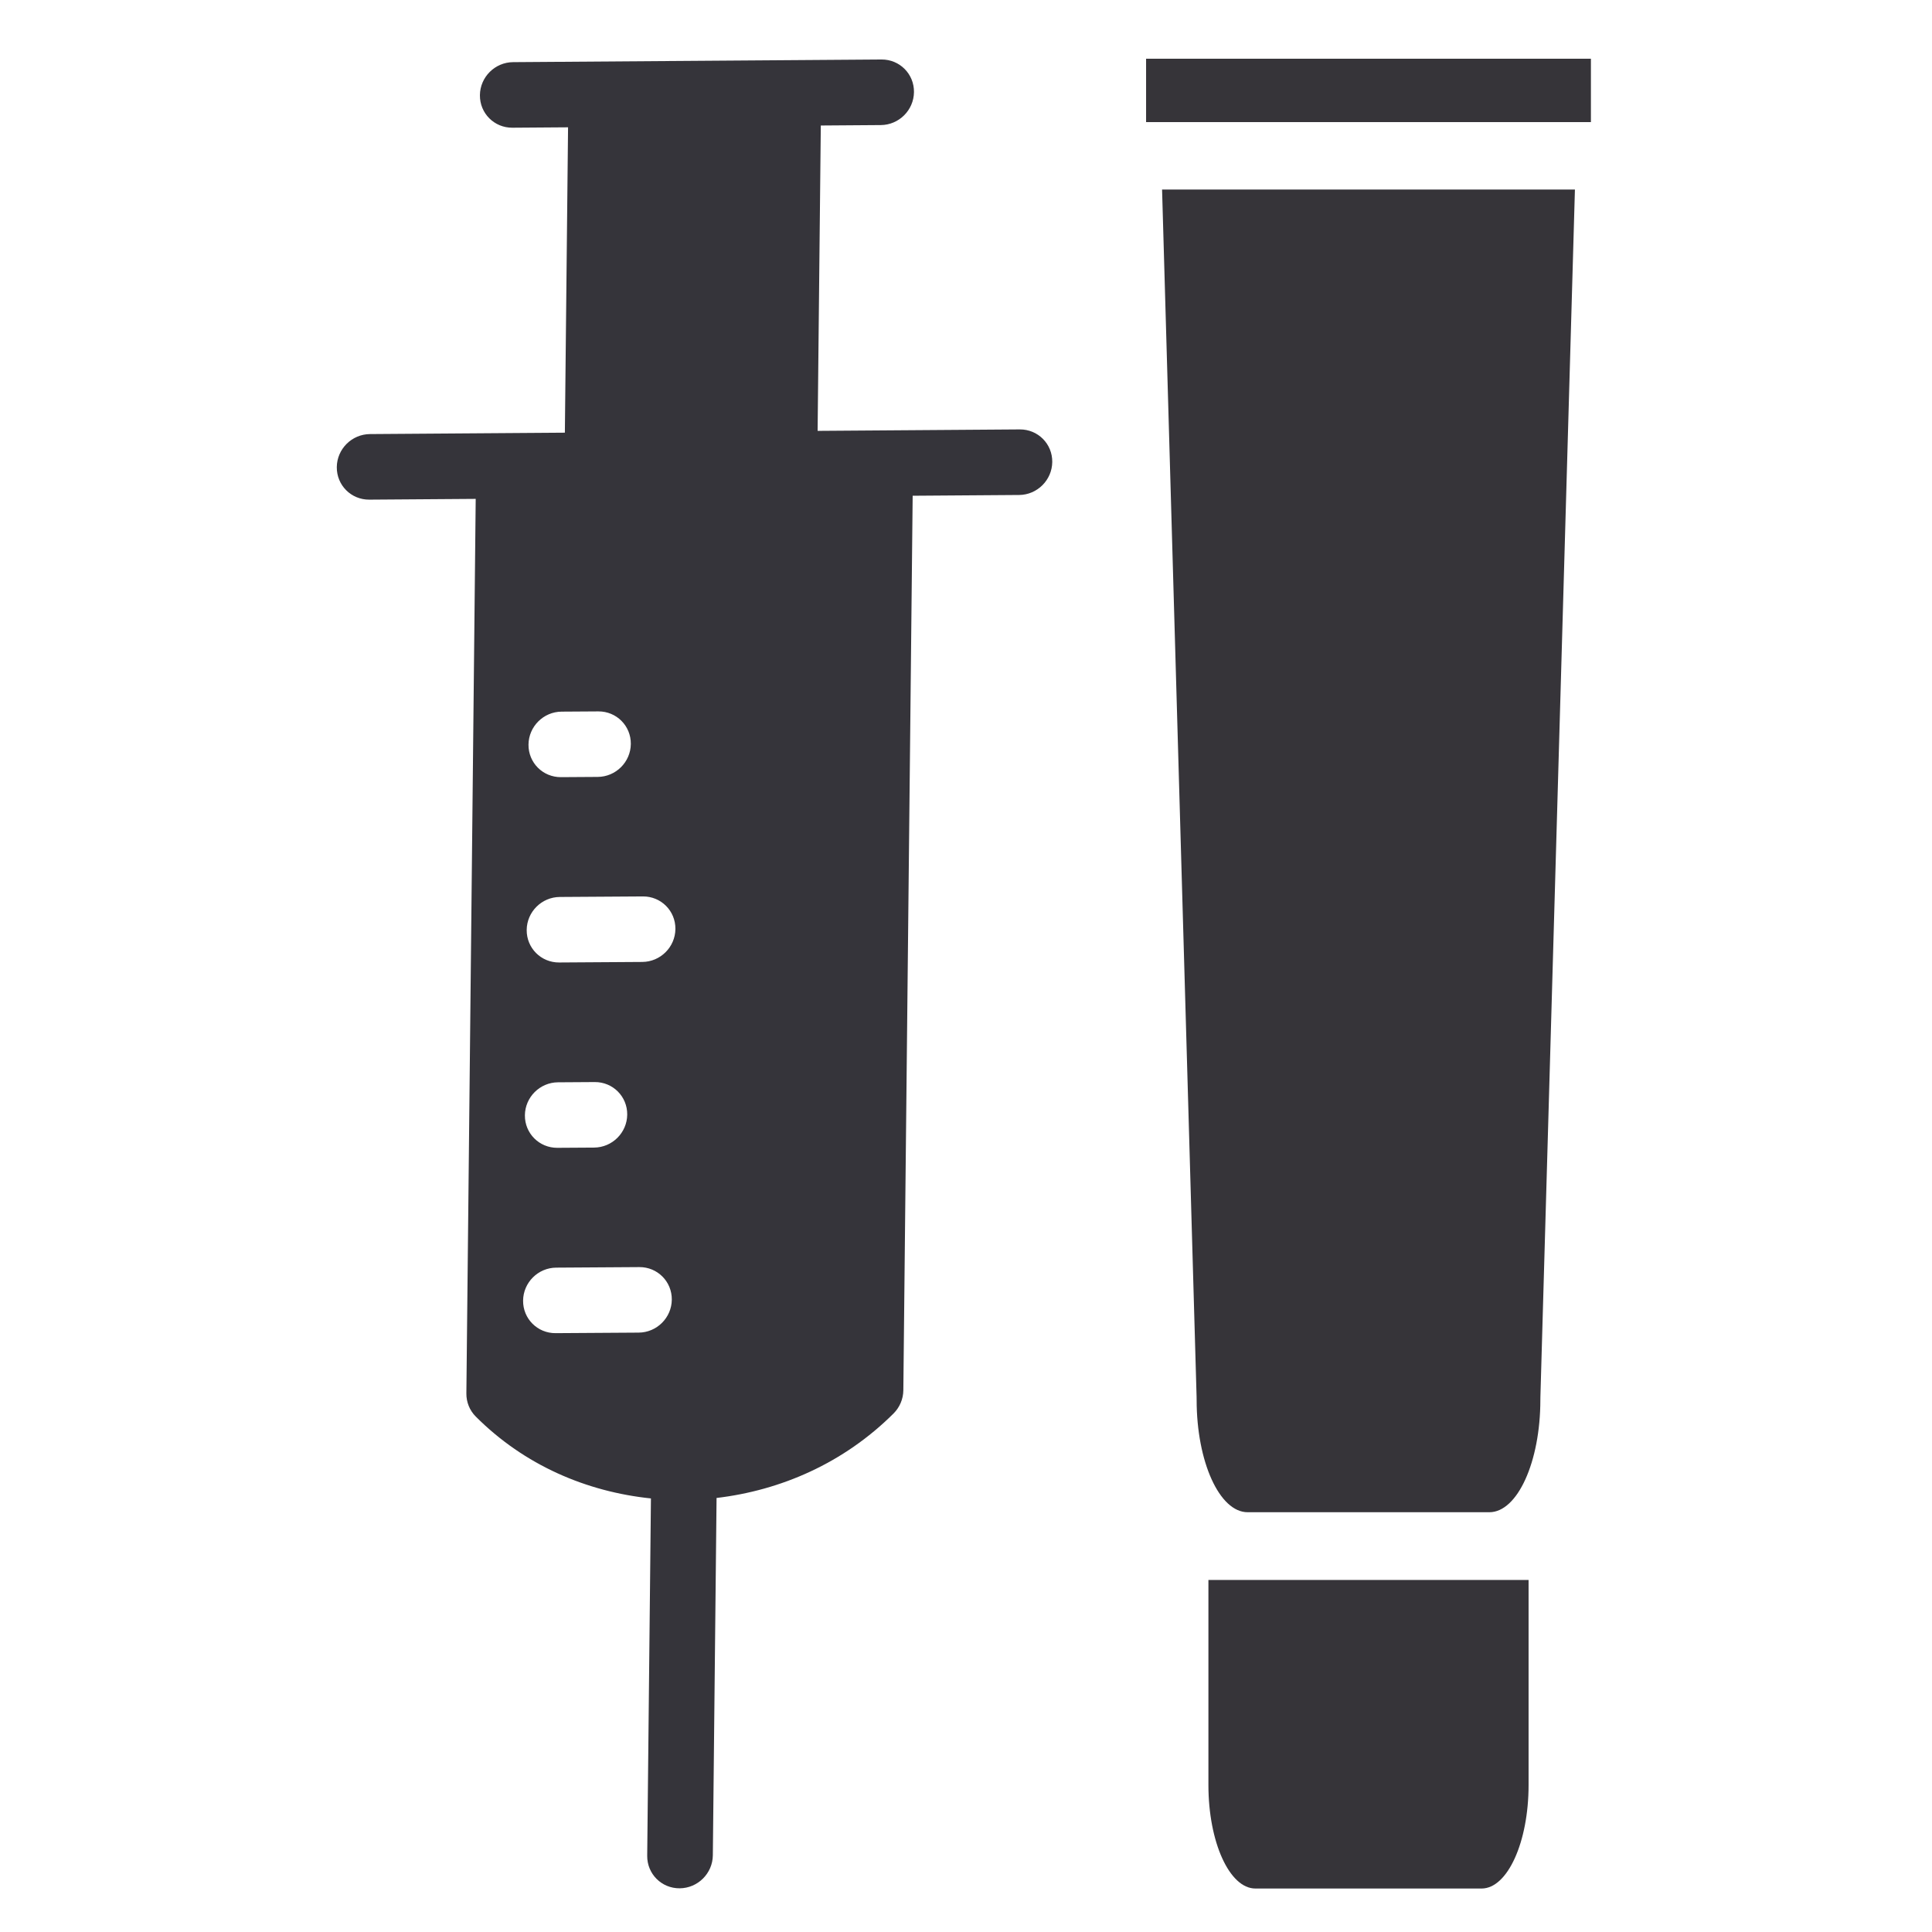 <?xml version="1.0" encoding="UTF-8" standalone="no"?>
<svg preserveAspectRatio="xMidYMid slice" width="500px" height="500px" xmlns="http://www.w3.org/2000/svg" xmlns:xlink="http://www.w3.org/1999/xlink" xmlns:serif="http://www.serif.com/"   viewBox="0 0 486 486" version="1.1" xml:space="preserve" style="fill-rule:evenodd;clip-rule:evenodd;stroke-linejoin:round;stroke-miterlimit:2;">
    <g transform="matrix(1.18,0,0,1.18,-24.282,-48.132)">
        <g>
            <g transform="matrix(0.365,0,0,0.804,223.771,53.308)">
                <g>
                    <path d="M149.089,457.739C149.089,472.864 161.394,485.171 176.519,485.171L308.652,485.171C323.776,485.171 336.082,472.864 336.082,457.739L336.082,403.359L149.089,403.359L149.089,457.739Z" style="fill:rgb(54,52,57);fill-rule:nonzero;"></path>
                    <rect x="112.685" y="0" width="259.801" height="16.806" style="fill:rgb(54,52,57);"></rect>
                </g>
                <path d="M122.02,34.686L142.184,354.811C142.2,355.076 142.207,355.339 142.207,355.603C142.207,372.032 155.573,385.398 171.999,385.398L313.17,385.398C329.598,385.398 342.962,372.032 342.962,355.603C342.962,355.339 342.972,355.075 342.987,354.811L363.15,34.686L122.02,34.686ZM264.137,226.675C245.566,243.252 217.996,244.277 200.394,226.675C198.583,224.864 196.951,222.912 195.484,220.862C183.354,222.538 170.929,222.992 159.479,222.992C155.649,222.992 152.545,219.887 152.545,216.058C152.545,212.228 155.65,209.124 159.479,209.124C170.341,209.124 180.116,208.642 188.857,207.67C183.776,191.84 187.084,173.914 200.394,162.933C232.061,136.808 263.704,160.914 299.278,125.341C304.385,120.233 310.376,123.854 310.106,131.675C309.386,152.544 299.21,195.367 264.137,226.675Z" style="fill:rgb(54,52,57);fill-rule:nonzero;"></path>
                <rect x="141.41" y="86.929" width="187.641" height="193.986" style="fill:rgb(54,52,57);"></rect>
            </g>
            <g transform="matrix(0.468,-0.466,0.459,0.46,-49.982,230.341)">
                <path d="M466.204,87.792L381.417,3.125C377.244,-1.042 370.485,-1.042 366.312,3.125C362.139,7.292 362.139,14.042 366.312,18.208L379.122,31L308.772,101.25L263.917,56.458C259.744,52.291 252.985,52.291 248.812,56.458C244.639,60.625 244.639,67.375 248.812,71.541L273.305,96L67.22,301.792C65.217,303.792 64.091,306.5 64.091,309.334C64.091,331.956 72.293,352.498 85.449,368.923L3.129,451.126C-1.044,455.293 -1.044,462.043 3.129,466.209C5.215,468.292 7.948,469.334 10.681,469.334C13.414,469.334 16.147,468.292 18.233,466.209L100.553,384.006C117.001,397.144 137.572,405.334 160.226,405.334C163.063,405.334 165.776,404.209 167.778,402.209L373.862,196.417L398.355,220.875C400.441,222.958 403.174,224 405.907,224C408.64,224 411.373,222.958 413.459,220.875C417.632,216.708 417.632,209.958 413.459,205.792L366.935,159.334L437.285,89.084L451.096,102.876C453.182,104.959 455.915,106.001 458.648,106.001C461.381,106.001 464.114,104.959 466.2,102.876C470.376,98.708 470.376,91.958 466.204,87.792ZM135.542,327.542C133.459,329.625 130.729,330.667 128,330.667C125.271,330.667 122.542,329.625 120.458,327.542L101.343,308.427C97.176,304.26 97.176,297.51 101.343,293.344C105.51,289.177 112.26,289.177 116.426,293.344L135.541,312.459C139.708,316.625 139.708,323.375 135.542,327.542ZM167.542,274.208C165.459,276.291 162.729,277.333 160,277.333C157.271,277.333 154.542,276.291 152.458,274.208L144.01,265.76C139.843,261.593 139.843,254.843 144.01,250.677C148.177,246.51 154.927,246.51 159.093,250.677L167.541,259.125C171.708,263.292 171.708,270.042 167.542,274.208ZM220.875,242.208C218.792,244.291 216.062,245.333 213.333,245.333C210.604,245.333 207.875,244.291 205.791,242.208L186.676,223.093C182.509,218.926 182.509,212.176 186.676,208.01C190.843,203.843 197.593,203.843 201.759,208.01L220.874,227.125C225.042,231.292 225.042,238.042 220.875,242.208ZM252.875,188.875C250.792,190.958 248.062,192 245.333,192C242.604,192 239.875,190.958 237.791,188.875L229.343,180.427C225.176,176.26 225.176,169.51 229.343,165.344C233.51,161.177 240.26,161.177 244.426,165.344L252.874,173.792C257.042,177.958 257.042,184.708 252.875,188.875Z" style="fill:rgb(53,52,58);fill-rule:nonzero;"></path>
            </g>
        </g>
    </g>
</svg>
